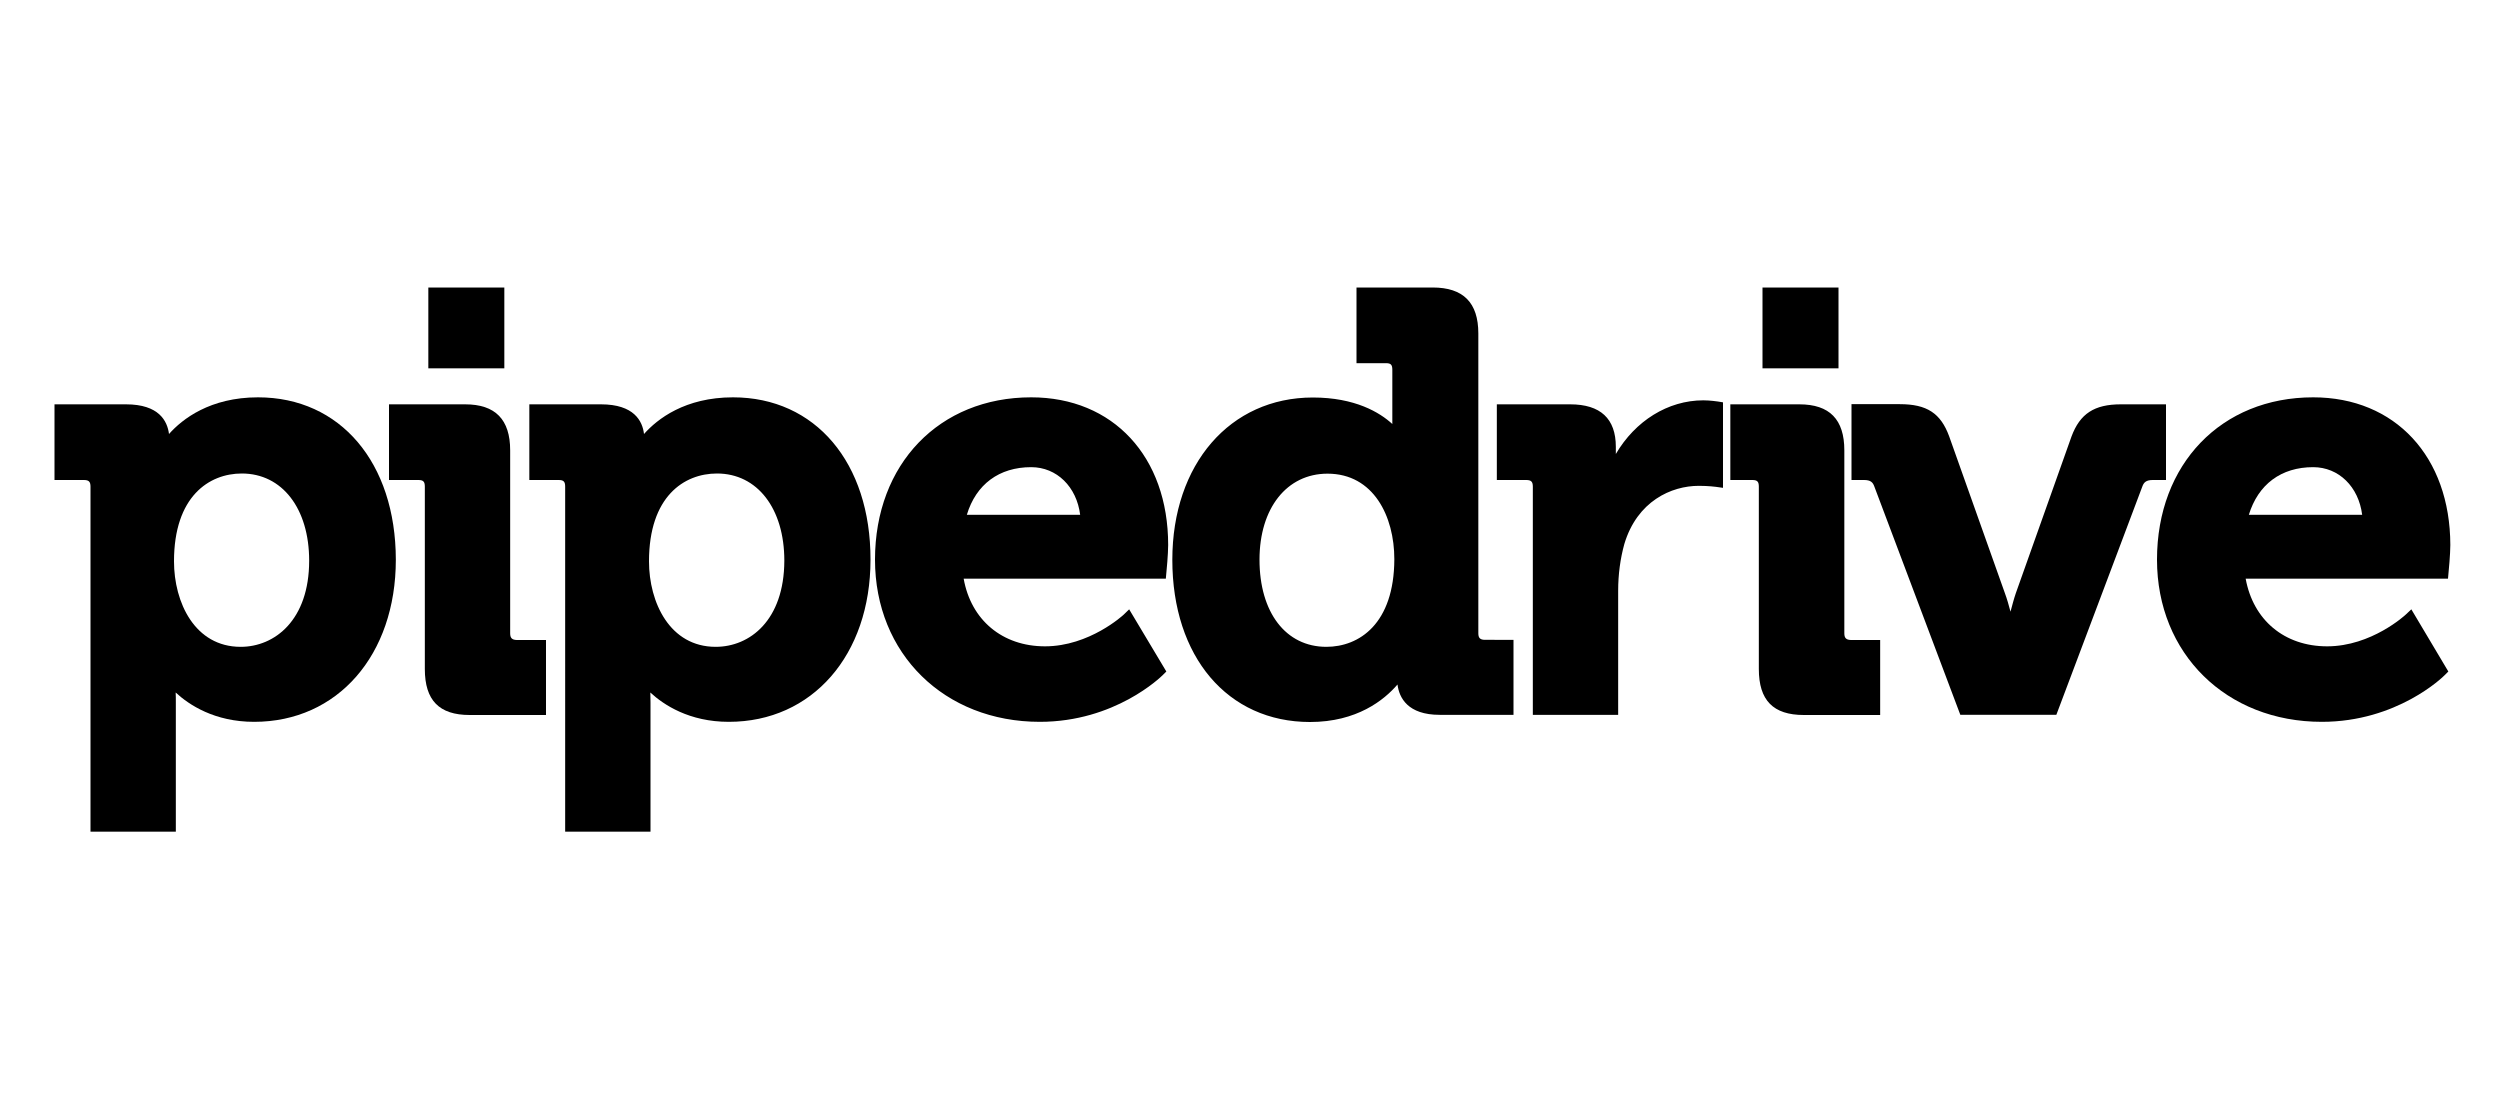 <?xml version="1.0" encoding="utf-8"?>
<!-- Generator: Adobe Illustrator 24.0.2, SVG Export Plug-In . SVG Version: 6.00 Build 0)  -->
<svg version="1.1" id="Layer_1" xmlns="http://www.w3.org/2000/svg" xmlns:xlink="http://www.w3.org/1999/xlink" x="0px" y="0px"
	 viewBox="0 0 1500 668" style="enable-background:new 0 0 1500 668;" xml:space="preserve">
<g>
	<path d="M104.4,336.8c0-38.9,21-52.7,40.7-52.7c24.2,0,40.4,21,40.4,52.3c0,35.7-20.7,51.7-41.1,51.7
		C116.9,388.1,104.4,361.5,104.4,336.8z M154.8,238.4c-28.7,0-45.4,13-53.4,22c-1-7.8-6-17.8-25.8-17.8H32.7V288h17.6c3,0,4,1,4,4
		V499h51.2v-77.7c0-2.1,0-4.1-0.1-5.8c8,7.4,23.3,17.6,47.1,17.6c50,0,85-40,85-97.3C237.4,277.6,204.2,238.4,154.8,238.4"/>
	<path d="M306.1,380V270.2c0-18.5-8.9-27.6-27-27.6h-45.7V288H251c3,0,3.9,1,3.9,4v109.4c0,18.8,8.6,27.6,26.9,27.6h45.8v-45h-17.6
		C307.2,383.9,306.1,382.8,306.1,380"/>
	<path d="M429.4,388.1c-27.5,0-40-26.6-40-51.3c0-38.9,21-52.7,40.8-52.7c24.2,0,40.4,21,40.4,52.3
		C470.5,372.2,449.9,388.1,429.4,388.1 M439.8,238.4c-28.8,0-45.4,13-53.4,22c-0.9-7.8-6-17.8-25.8-17.8h-43V288h17.6
		c3,0,3.9,1,3.9,4V499h51.2v-77.7c0-2.1-0.1-4.1-0.1-5.8c8,7.4,23.3,17.6,47.1,17.6c50,0,85-40,85-97.3
		C522.4,277.6,489.2,238.4,439.8,238.4 M580.1,308.9c5.5-18.3,19.4-28.6,38.6-28.6c15.4,0,27.3,11.8,29.4,28.6L580.1,308.9
		L580.1,308.9z M618.7,238.4c-55.1,0-93.7,40-93.7,97.4c0,56.4,41.6,97.3,98.9,97.3c45.1,0,72.6-26.9,73.8-28.1l2.1-2.1l-22.3-37.3
		l-3.3,3.2c-0.2,0.2-20.5,19-47.2,19c-25.6,0-44.4-15.8-48.8-40.6h121.3l0.3-3.4c0.1-0.5,1.1-11.5,1.1-16.8
		C700.9,274,667.9,238.4,618.7,238.4L618.7,238.4z M795.8,388.1c-24.3,0-40.1-20.6-40.1-52.3c0-30.9,16.4-51.6,40.8-51.6
		c27.7,0,40.1,25.7,40.1,51.3C836.5,374.3,815.5,388.1,795.8,388.1 M887,380V200.1c0-18.5-9-27.6-27.4-27.6h-45.7v45.4h17.6
		c3,0,3.9,0.9,3.9,4v32.5c-7.5-6.9-22.3-15.9-47.7-15.9c-49.7,0-84.3,40-84.3,97.4c0,58.2,33.2,97.3,82.6,97.3
		c28.2,0,44.5-13.2,52.5-22.5c1,8,6.2,18.2,25.3,18.2h44.3v-45H891C888.1,383.9,887,382.8,887,380 M1022,240.2
		c-21.3,0-40.9,12.4-52.5,32.2v-4.3c0-16.9-9.2-25.5-27.4-25.5h-44V288h17.6c3,0,4,1,4,4v136.9h51.2v-74.5c0-9.8,1.3-19.3,3.7-28
		c7.7-25.7,28.2-34.9,44.7-34.9c5.9,0,10.1,0.6,10.2,0.6l4.3,0.6v-51.3l-3.1-0.5C1030.5,240.9,1026.2,240.2,1022,240.2 M1106.6,380
		V270.2c0-18.5-8.8-27.6-27-27.6h-41.4V288h13.2c3,0,3.9,1,3.9,4v109.4c0,18.8,8.6,27.6,27,27.6h45.8v-45h-17.6
		C1107.7,383.9,1106.6,382.8,1106.6,380"/>
	<path d="M1299.8,242.6h-27.3c-15.9,0-24.5,5.6-29.6,19.3l-33.4,94c-1.2,3.5-2.2,7.4-3.2,11.1c-1-3.8-2.1-7.7-3.4-11.2l-33.4-94
		c-5.1-13.9-13.4-19.3-29.6-19.3h-29V288h7.5c4,0,5.3,1.4,6.2,3.9l51.6,137h57.6l51.6-137c0.9-2.5,2.3-3.9,6.3-3.9h7.9V242.6
		L1299.8,242.6z M1349.3,308.9c5.6-18.3,19.4-28.6,38.6-28.6c15.4,0,27.3,11.8,29.4,28.6L1349.3,308.9L1349.3,308.9z M1387.9,238.4
		c-55.1,0-93.7,40-93.7,97.4c0,56.4,41.6,97.3,98.9,97.3c45.1,0,72.7-26.9,73.8-28.1l2.1-2.1l-22.2-37.3l-3.4,3.2
		c-0.2,0.2-20.5,19-47.1,19c-25.7,0-44.4-15.8-48.9-40.6h121.4l0.3-3.4c0.1-0.5,1.1-11.5,1.1-16.8
		C1470.1,274,1437.1,238.4,1387.9,238.4z M302.6,172.5H257V221h45.6V172.5z M1103.1,172.5h-45.6V221h45.6V172.5z"/>
</g>
</svg>
